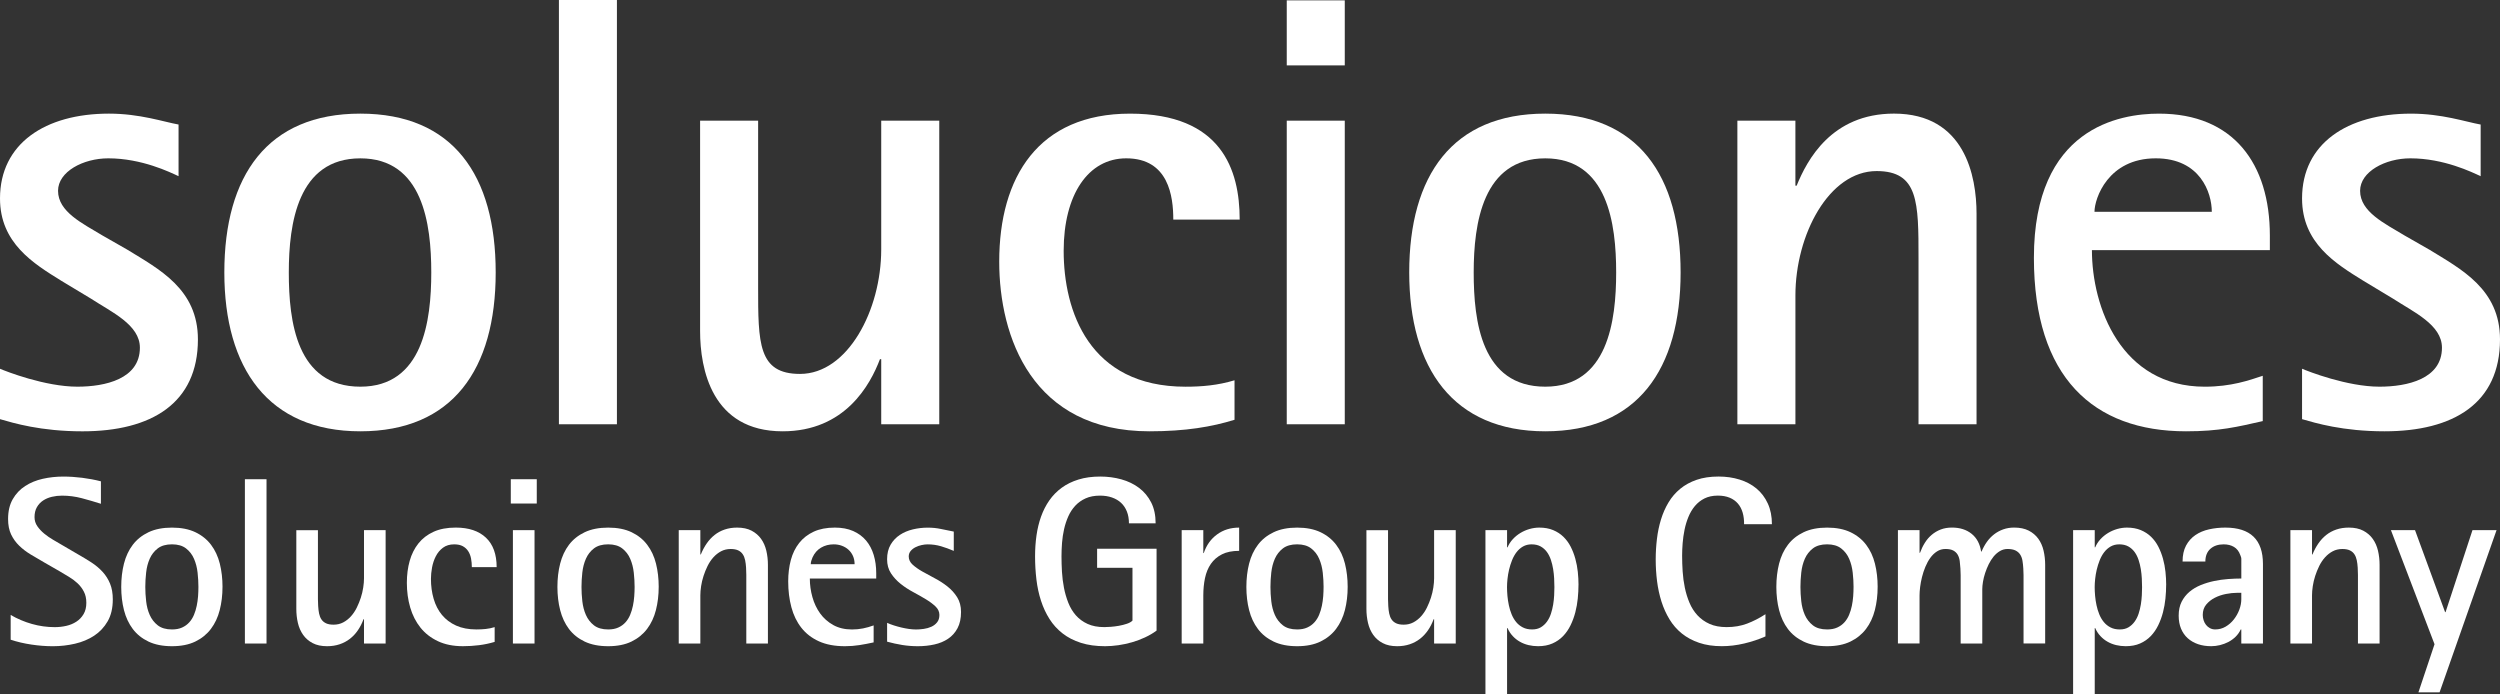 <svg width="180" height="50" viewBox="0 0 180 50" fill="none" xmlns="http://www.w3.org/2000/svg">
<rect x="0" y="0" width="180" height="50" fill="#333333" stroke="none"/>
<g clip-path="url(#clip0_80_8446)">
<path d="M9.145 17.964C11.464 19.389 14.25 20.815 14.25 24.439C14.25 29.032 10.908 31.055 5.939 31.055C2.923 31.055 0.973 30.459 0 30.179V26.55C0.418 26.733 3.248 27.841 5.57 27.841C7.566 27.841 10.072 27.291 10.072 25.034C10.072 23.381 8.029 22.47 6.545 21.5L4.409 20.213C2.415 18.977 0 17.507 0 14.288C0 10.342 3.248 8.181 7.844 8.181C10.072 8.181 11.79 8.777 12.856 8.966V12.686C12.254 12.406 10.211 11.4 7.797 11.4C5.986 11.4 4.179 12.361 4.179 13.738C4.179 15.252 5.939 16.083 7.38 16.956L9.145 17.964Z" fill="white"/>
<path d="M16.152 19.617C16.152 12.636 19.261 8.181 25.944 8.181C32.628 8.181 35.69 12.636 35.69 19.617C35.69 26.598 32.582 31.054 25.944 31.054C19.307 31.054 16.152 26.504 16.152 19.617ZM25.945 27.841C30.447 27.841 31.052 23.109 31.052 19.617C31.052 16.126 30.447 11.401 25.945 11.401C21.443 11.401 20.794 16.083 20.794 19.617C20.794 23.151 21.351 27.841 25.945 27.841Z" fill="white"/>
<path d="M44.418 0H40.242V30.547H44.418V0Z" fill="white"/>
<path d="M63.447 25.864H63.355C62.659 27.701 60.85 31.054 56.347 31.054C51.242 31.054 50.407 26.549 50.407 23.843V8.688H54.585V20.631C54.585 24.711 54.585 26.922 57.601 26.922C61.035 26.922 63.448 22.329 63.448 17.964V8.688H67.627V30.547H63.448V25.864H63.447Z" fill="white"/>
<path d="M88.886 30.224C87.26 30.73 85.357 31.054 82.76 31.054C74.312 31.054 71.944 24.255 71.944 18.839C71.944 12.731 74.775 8.182 81.365 8.182C87.956 8.182 89.257 12.224 89.257 15.81H84.477C84.477 14.157 84.151 11.4 81.088 11.4C78.349 11.4 76.584 14.018 76.584 18.059C76.584 22.374 78.395 27.843 85.357 27.843C86.518 27.843 87.679 27.747 88.886 27.38V30.225V30.224Z" fill="white"/>
<path d="M96.823 0.026H92.646V4.708H96.823V0.026Z" fill="white"/>
<path d="M96.823 8.688H92.646V30.547H96.823V8.688Z" fill="white"/>
<path d="M101.464 19.617C101.464 12.636 104.574 8.181 111.258 8.181C117.941 8.181 121.004 12.636 121.004 19.617C121.004 26.598 117.894 31.054 111.258 31.054C104.622 31.054 101.464 26.504 101.464 19.617ZM111.259 27.841C115.759 27.841 116.364 23.109 116.364 19.617C116.364 16.126 115.758 11.401 111.259 11.401C106.759 11.401 106.106 16.083 106.106 19.617C106.106 23.151 106.665 27.841 111.259 27.841Z" fill="white"/>
<path d="M125.091 8.687H129.269V13.369H129.359C130.103 11.533 131.867 8.18 136.368 8.18C141.476 8.18 142.311 12.684 142.311 15.391V30.546H138.133V18.608C138.133 14.567 138.133 12.317 135.117 12.317C131.682 12.317 129.27 16.904 129.27 21.269V30.546H125.091V8.687H125.091Z" fill="white"/>
<path d="M162.917 30.319C161.106 30.73 159.808 31.054 157.394 31.054C150.711 31.054 146.441 27.151 146.441 18.56C146.441 9.195 152.614 8.182 155.446 8.182C160.829 8.182 163.43 11.812 163.43 16.956V18.008H150.618C150.618 22.095 152.708 27.842 158.741 27.842C160.645 27.842 161.945 27.379 162.918 27.056V30.319H162.917ZM159.25 15.252C159.25 13.877 158.416 11.4 155.214 11.4C151.78 11.4 150.803 14.288 150.803 15.252H159.25Z" fill="white"/>
<path d="M174.893 17.963C177.212 19.389 180 20.815 180 24.439C180 29.032 176.657 31.054 171.69 31.054C168.672 31.054 166.724 30.459 165.748 30.179V26.549C166.169 26.733 168.998 27.841 171.32 27.841C173.316 27.841 175.821 27.29 175.821 25.034C175.821 23.381 173.78 22.469 172.293 21.5L170.157 20.213C168.163 18.977 165.748 17.507 165.748 14.289C165.748 10.342 168.998 8.182 173.593 8.182C175.821 8.182 177.538 8.777 178.607 8.967V12.687C178.005 12.407 175.961 11.4 173.546 11.4C171.737 11.4 169.927 12.362 169.927 13.738C169.927 15.252 171.69 16.083 173.13 16.956L174.893 17.964V17.963Z" fill="white"/>
<path d="M8.121 43.161C8.121 43.781 7.999 44.304 7.753 44.731C7.507 45.158 7.183 45.504 6.779 45.77C6.376 46.034 5.917 46.227 5.4 46.347C4.884 46.467 4.352 46.528 3.805 46.528C3.309 46.528 2.796 46.489 2.269 46.41C1.742 46.333 1.241 46.215 0.768 46.059V44.276C1.247 44.555 1.756 44.771 2.295 44.924C2.833 45.078 3.382 45.154 3.94 45.154C4.222 45.154 4.498 45.124 4.769 45.063C5.04 45.001 5.282 44.901 5.497 44.761C5.711 44.622 5.885 44.441 6.017 44.217C6.15 43.994 6.216 43.723 6.216 43.404C6.216 43.086 6.158 42.831 6.042 42.605C5.927 42.379 5.777 42.179 5.594 42.007C5.41 41.834 5.203 41.678 4.972 41.538C4.741 41.399 4.507 41.259 4.271 41.119L3.179 40.492C2.846 40.302 2.525 40.114 2.215 39.926C1.904 39.739 1.628 39.529 1.386 39.294C1.143 39.059 0.948 38.789 0.801 38.482C0.655 38.176 0.582 37.804 0.582 37.369C0.582 36.805 0.695 36.328 0.92 35.937C1.145 35.546 1.444 35.231 1.817 34.991C2.189 34.751 2.612 34.578 3.086 34.472C3.56 34.367 4.048 34.313 4.55 34.313C5.001 34.313 5.458 34.343 5.921 34.401C6.383 34.459 6.831 34.544 7.266 34.656V36.272C6.809 36.127 6.349 35.993 5.887 35.87C5.424 35.748 4.95 35.686 4.465 35.686C4.217 35.686 3.975 35.714 3.737 35.77C3.5 35.826 3.289 35.915 3.103 36.038C2.917 36.161 2.767 36.322 2.655 36.52C2.542 36.718 2.486 36.956 2.486 37.236C2.486 37.476 2.554 37.693 2.689 37.889C2.824 38.085 2.991 38.263 3.189 38.425C3.386 38.587 3.598 38.733 3.823 38.864C4.048 38.996 4.252 39.115 4.432 39.22L5.608 39.907C5.952 40.103 6.276 40.299 6.582 40.497C6.887 40.695 7.152 40.918 7.382 41.167C7.61 41.415 7.791 41.7 7.923 42.02C8.056 42.341 8.122 42.722 8.122 43.163L8.121 43.161Z" fill="white"/>
<path d="M16.02 42.257C16.02 42.849 15.953 43.404 15.821 43.923C15.69 44.443 15.477 44.894 15.187 45.279C14.897 45.664 14.521 45.969 14.062 46.192C13.602 46.415 13.042 46.527 12.383 46.527C11.723 46.527 11.161 46.416 10.695 46.196C10.23 45.975 9.852 45.672 9.562 45.288C9.271 44.903 9.059 44.45 8.927 43.932C8.795 43.413 8.729 42.854 8.729 42.258C8.729 41.661 8.795 41.094 8.927 40.575C9.06 40.056 9.271 39.605 9.562 39.223C9.852 38.841 10.23 38.54 10.695 38.319C11.161 38.099 11.723 37.988 12.383 37.988C13.042 37.988 13.604 38.099 14.067 38.319C14.529 38.54 14.906 38.843 15.197 39.228C15.487 39.613 15.697 40.065 15.827 40.584C15.956 41.103 16.021 41.661 16.021 42.259L16.02 42.257ZM14.286 42.261C14.286 41.938 14.266 41.596 14.227 41.236C14.188 40.877 14.103 40.545 13.973 40.242C13.844 39.938 13.652 39.687 13.398 39.489C13.144 39.291 12.806 39.192 12.383 39.192C11.96 39.192 11.613 39.29 11.359 39.485C11.106 39.68 10.912 39.928 10.78 40.229C10.647 40.53 10.561 40.861 10.522 41.224C10.482 41.587 10.462 41.932 10.462 42.261C10.462 42.59 10.482 42.926 10.522 43.285C10.561 43.645 10.647 43.975 10.78 44.276C10.913 44.576 11.106 44.826 11.359 45.024C11.613 45.221 11.954 45.32 12.383 45.32C12.665 45.32 12.907 45.275 13.111 45.182C13.314 45.09 13.486 44.966 13.626 44.81C13.768 44.654 13.88 44.475 13.965 44.271C14.05 44.068 14.116 43.852 14.163 43.623C14.211 43.395 14.243 43.163 14.261 42.929C14.277 42.695 14.286 42.472 14.286 42.26V42.261Z" fill="white"/>
<path d="M17.632 46.334V34.504H19.189V46.334H17.632Z" fill="white"/>
<path d="M26.208 46.334V44.584H26.174C26.067 44.874 25.932 45.139 25.768 45.379C25.605 45.619 25.413 45.824 25.193 45.995C24.973 46.165 24.726 46.296 24.453 46.388C24.179 46.48 23.879 46.527 23.552 46.527C23.139 46.527 22.793 46.453 22.511 46.304C22.229 46.157 22 45.958 21.825 45.71C21.65 45.462 21.525 45.176 21.448 44.852C21.372 44.528 21.335 44.188 21.335 43.831V38.172H22.891V43.144C22.891 43.306 22.897 43.47 22.908 43.638C22.919 43.834 22.942 44.013 22.975 44.178C23.009 44.342 23.066 44.483 23.145 44.6C23.224 44.718 23.333 44.809 23.471 44.876C23.61 44.943 23.793 44.976 24.019 44.976C24.273 44.976 24.503 44.922 24.71 44.813C24.917 44.704 25.102 44.559 25.266 44.377C25.43 44.196 25.57 43.988 25.686 43.754C25.801 43.519 25.899 43.279 25.979 43.034C26.058 42.788 26.116 42.544 26.153 42.301C26.19 42.058 26.208 41.837 26.208 41.636V38.17H27.765V46.332H26.208V46.334Z" fill="white"/>
<path d="M33.972 40.833C33.972 40.623 33.954 40.419 33.917 40.221C33.88 40.024 33.814 39.849 33.718 39.697C33.623 39.544 33.493 39.422 33.329 39.33C33.166 39.239 32.957 39.193 32.703 39.193C32.381 39.193 32.111 39.274 31.895 39.435C31.677 39.597 31.505 39.802 31.379 40.05C31.252 40.297 31.162 40.567 31.108 40.857C31.055 41.146 31.028 41.42 31.028 41.676C31.028 42.189 31.093 42.668 31.223 43.114C31.352 43.559 31.551 43.946 31.819 44.272C32.087 44.598 32.427 44.854 32.839 45.041C33.251 45.227 33.739 45.32 34.303 45.32C34.529 45.32 34.75 45.309 34.967 45.287C35.184 45.264 35.4 45.22 35.615 45.153V46.216C35.243 46.328 34.866 46.407 34.485 46.454C34.105 46.502 33.72 46.526 33.331 46.526C32.637 46.526 32.036 46.405 31.528 46.165C31.02 45.925 30.602 45.599 30.271 45.186C29.942 44.773 29.696 44.29 29.535 43.737C29.374 43.185 29.294 42.593 29.294 41.963C29.294 41.393 29.361 40.867 29.497 40.384C29.633 39.901 29.843 39.482 30.128 39.124C30.413 38.767 30.776 38.488 31.219 38.287C31.662 38.086 32.193 37.986 32.814 37.986C33.751 37.986 34.475 38.229 34.989 38.714C35.502 39.2 35.759 39.906 35.759 40.833H33.974L33.972 40.833Z" fill="white"/>
<path d="M36.777 36.254V34.504H38.647V36.254H36.777ZM36.929 46.334V38.171H38.486V46.334H36.929Z" fill="white"/>
<path d="M47.426 42.257C47.426 42.849 47.359 43.404 47.227 43.923C47.095 44.443 46.883 44.894 46.593 45.279C46.302 45.664 45.927 45.969 45.468 46.192C45.008 46.415 44.448 46.527 43.789 46.527C43.129 46.527 42.566 46.416 42.101 46.196C41.635 45.975 41.258 45.672 40.967 45.288C40.677 44.903 40.465 44.45 40.333 43.932C40.2 43.413 40.134 42.854 40.134 42.258C40.134 41.661 40.2 41.094 40.333 40.575C40.466 40.056 40.677 39.605 40.967 39.223C41.258 38.841 41.635 38.54 42.101 38.319C42.566 38.099 43.129 37.988 43.789 37.988C44.448 37.988 45.01 38.099 45.473 38.319C45.935 38.54 46.312 38.843 46.602 39.228C46.893 39.613 47.103 40.065 47.233 40.584C47.362 41.103 47.427 41.661 47.427 42.259L47.426 42.257ZM45.692 42.261C45.692 41.938 45.672 41.596 45.633 41.236C45.593 40.877 45.509 40.545 45.379 40.242C45.25 39.938 45.057 39.687 44.804 39.489C44.55 39.291 44.212 39.192 43.789 39.192C43.366 39.192 43.019 39.29 42.765 39.485C42.511 39.68 42.318 39.928 42.186 40.229C42.053 40.53 41.967 40.861 41.927 41.224C41.888 41.587 41.868 41.932 41.868 42.261C41.868 42.59 41.887 42.926 41.927 43.285C41.967 43.645 42.053 43.975 42.186 44.276C42.318 44.576 42.511 44.826 42.765 45.024C43.019 45.221 43.36 45.32 43.789 45.32C44.071 45.32 44.313 45.275 44.516 45.182C44.72 45.09 44.892 44.966 45.032 44.81C45.173 44.654 45.286 44.475 45.37 44.271C45.455 44.068 45.521 43.852 45.569 43.623C45.617 43.395 45.649 43.163 45.666 42.929C45.683 42.695 45.692 42.472 45.692 42.26V42.261Z" fill="white"/>
<path d="M53.734 46.334V41.386C53.734 41.213 53.729 41.041 53.717 40.867C53.706 40.678 53.683 40.501 53.65 40.336C53.616 40.171 53.559 40.029 53.48 39.909C53.401 39.789 53.292 39.695 53.154 39.629C53.016 39.562 52.834 39.528 52.608 39.528C52.355 39.528 52.125 39.583 51.919 39.691C51.714 39.8 51.528 39.945 51.365 40.126C51.201 40.308 51.062 40.516 50.946 40.75C50.83 40.985 50.733 41.225 50.654 41.47C50.575 41.715 50.517 41.959 50.48 42.203C50.443 42.446 50.425 42.667 50.425 42.868V46.334H48.869V38.171H50.425V39.921H50.459C50.578 39.631 50.718 39.367 50.882 39.13C51.045 38.893 51.235 38.689 51.449 38.519C51.663 38.349 51.906 38.217 52.177 38.126C52.448 38.034 52.747 37.987 53.073 37.987C53.485 37.987 53.832 38.061 54.114 38.209C54.397 38.358 54.624 38.554 54.8 38.8C54.975 39.045 55.1 39.33 55.176 39.653C55.252 39.977 55.29 40.317 55.29 40.675V46.334H53.733H53.734Z" fill="white"/>
<path d="M58.308 41.654C58.308 42.106 58.37 42.553 58.494 42.994C58.618 43.435 58.804 43.827 59.052 44.17C59.3 44.513 59.615 44.791 59.996 45.003C60.376 45.215 60.826 45.322 61.345 45.322C61.621 45.322 61.885 45.297 62.136 45.246C62.388 45.196 62.643 45.124 62.902 45.029V46.252C62.552 46.33 62.209 46.395 61.873 46.448C61.537 46.501 61.192 46.527 60.837 46.527C60.104 46.527 59.479 46.41 58.963 46.175C58.447 45.941 58.025 45.616 57.699 45.2C57.371 44.784 57.132 44.292 56.98 43.722C56.827 43.153 56.751 42.531 56.751 41.855C56.751 41.303 56.815 40.791 56.941 40.319C57.068 39.847 57.268 39.439 57.542 39.093C57.816 38.747 58.163 38.476 58.587 38.28C59.01 38.085 59.517 37.987 60.109 37.987C60.617 37.987 61.057 38.07 61.429 38.234C61.801 38.399 62.111 38.627 62.355 38.916C62.6 39.206 62.784 39.552 62.906 39.955C63.027 40.356 63.088 40.792 63.088 41.26V41.653H58.307L58.308 41.654ZM61.417 40.038C61.341 39.863 61.235 39.713 61.1 39.588C60.965 39.463 60.805 39.366 60.622 39.297C60.439 39.228 60.24 39.193 60.025 39.193C59.687 39.193 59.384 39.272 59.116 39.43C58.848 39.588 58.643 39.823 58.502 40.133C58.469 40.211 58.439 40.292 58.414 40.375C58.389 40.458 58.375 40.541 58.375 40.624H61.531C61.531 40.408 61.493 40.213 61.417 40.038Z" fill="white"/>
<path d="M69.194 44.06C69.194 44.523 69.111 44.911 68.944 45.226C68.778 45.542 68.552 45.795 68.267 45.987C67.982 46.18 67.653 46.318 67.277 46.401C66.902 46.485 66.506 46.527 66.089 46.527C65.705 46.527 65.331 46.498 64.968 46.44C64.604 46.381 64.239 46.301 63.872 46.201V44.845C64.019 44.912 64.18 44.973 64.356 45.029C64.531 45.085 64.712 45.136 64.898 45.18C65.085 45.225 65.269 45.259 65.449 45.285C65.63 45.309 65.8 45.323 65.958 45.323C66.127 45.323 66.311 45.309 66.509 45.281C66.707 45.253 66.889 45.202 67.056 45.126C67.222 45.051 67.361 44.945 67.471 44.808C67.581 44.671 67.637 44.494 67.637 44.276C67.637 44.047 67.544 43.844 67.357 43.665C67.17 43.486 66.938 43.314 66.661 43.146C66.384 42.979 66.082 42.808 65.754 42.631C65.426 42.456 65.123 42.258 64.846 42.037C64.569 41.817 64.338 41.564 64.151 41.28C63.964 40.996 63.871 40.658 63.871 40.267C63.871 39.854 63.956 39.504 64.125 39.216C64.294 38.929 64.516 38.694 64.79 38.513C65.064 38.332 65.375 38.2 65.725 38.116C66.076 38.032 66.433 37.99 66.801 37.99C67.134 37.99 67.449 38.022 67.745 38.086C68.04 38.151 68.35 38.213 68.672 38.274V39.664C68.367 39.532 68.06 39.421 67.753 39.33C67.445 39.239 67.122 39.194 66.784 39.194C66.654 39.194 66.511 39.212 66.356 39.245C66.2 39.278 66.054 39.33 65.915 39.4C65.777 39.469 65.661 39.559 65.568 39.671C65.475 39.783 65.429 39.914 65.429 40.064C65.429 40.287 65.522 40.484 65.708 40.654C65.894 40.824 66.127 40.989 66.406 41.147C66.686 41.306 66.987 41.47 67.311 41.64C67.635 41.81 67.938 42.005 68.216 42.226C68.496 42.447 68.728 42.704 68.914 42.999C69.1 43.295 69.194 43.649 69.194 44.061V44.06Z" fill="white"/>
<path d="M82.449 45.89C82.147 46.029 81.834 46.147 81.51 46.242C81.186 46.336 80.857 46.408 80.524 46.455C80.191 46.502 79.872 46.527 79.568 46.527C78.908 46.527 78.325 46.446 77.82 46.283C77.316 46.122 76.877 45.896 76.505 45.605C76.132 45.315 75.819 44.971 75.566 44.572C75.312 44.172 75.107 43.733 74.952 43.253C74.796 42.773 74.686 42.262 74.622 41.721C74.557 41.18 74.525 40.624 74.525 40.055C74.525 39.542 74.558 39.044 74.626 38.561C74.694 38.078 74.803 37.623 74.956 37.196C75.108 36.769 75.307 36.38 75.552 36.028C75.798 35.677 76.094 35.374 76.441 35.12C76.788 34.866 77.191 34.668 77.651 34.526C78.111 34.383 78.634 34.312 79.22 34.312C79.75 34.312 80.256 34.379 80.739 34.513C81.221 34.648 81.646 34.853 82.012 35.128C82.379 35.405 82.669 35.754 82.884 36.175C83.098 36.596 83.205 37.096 83.205 37.678H81.284C81.284 37.359 81.234 37.076 81.135 36.828C81.037 36.58 80.897 36.372 80.717 36.204C80.537 36.036 80.317 35.908 80.062 35.819C79.805 35.73 79.518 35.685 79.203 35.685C78.802 35.685 78.457 35.751 78.166 35.882C77.876 36.013 77.628 36.188 77.422 36.409C77.217 36.63 77.049 36.885 76.919 37.175C76.79 37.465 76.688 37.772 76.615 38.095C76.541 38.419 76.492 38.75 76.466 39.087C76.441 39.425 76.428 39.747 76.428 40.054C76.428 40.406 76.439 40.777 76.461 41.168C76.484 41.559 76.532 41.942 76.605 42.319C76.678 42.696 76.782 43.055 76.918 43.399C77.053 43.742 77.234 44.043 77.462 44.303C77.691 44.562 77.972 44.769 78.307 44.922C78.642 45.076 79.043 45.152 79.51 45.152C79.629 45.152 79.784 45.145 79.975 45.131C80.167 45.117 80.364 45.092 80.566 45.056C80.769 45.019 80.96 44.97 81.141 44.909C81.322 44.847 81.453 44.772 81.538 44.683V40.882H78.992V39.51H83.273V45.403C83.025 45.587 82.749 45.75 82.448 45.889L82.449 45.89Z" fill="white"/>
<path d="M87.979 39.913C87.649 40.08 87.383 40.309 87.183 40.599C86.983 40.89 86.842 41.23 86.76 41.621C86.679 42.011 86.638 42.427 86.638 42.868V46.334H85.081V38.171H86.638V39.82H86.671C86.863 39.251 87.183 38.803 87.632 38.477C88.08 38.15 88.609 37.987 89.218 37.987V39.661C88.722 39.661 88.308 39.745 87.979 39.912V39.913Z" fill="white"/>
<path d="M97.032 42.257C97.032 42.849 96.966 43.404 96.834 43.923C96.701 44.442 96.489 44.894 96.199 45.279C95.909 45.664 95.534 45.969 95.074 46.192C94.614 46.415 94.054 46.527 93.394 46.527C92.734 46.527 92.171 46.416 91.706 46.196C91.24 45.975 90.862 45.672 90.572 45.288C90.281 44.903 90.069 44.45 89.937 43.932C89.805 43.413 89.739 42.854 89.739 42.258C89.739 41.661 89.805 41.094 89.937 40.575C90.07 40.056 90.281 39.605 90.572 39.223C90.862 38.841 91.24 38.54 91.706 38.319C92.171 38.099 92.734 37.988 93.394 37.988C94.053 37.988 94.615 38.099 95.078 38.319C95.54 38.54 95.917 38.843 96.207 39.228C96.498 39.613 96.708 40.065 96.838 40.584C96.967 41.103 97.032 41.661 97.032 42.259V42.257ZM95.298 42.261C95.298 41.938 95.278 41.596 95.239 41.236C95.199 40.877 95.115 40.545 94.984 40.242C94.855 39.938 94.663 39.687 94.409 39.489C94.155 39.291 93.816 39.192 93.393 39.192C92.97 39.192 92.623 39.29 92.369 39.485C92.116 39.68 91.923 39.928 91.79 40.229C91.658 40.53 91.572 40.861 91.532 41.224C91.493 41.587 91.473 41.932 91.473 42.261C91.473 42.59 91.492 42.926 91.532 43.285C91.572 43.645 91.658 43.975 91.79 44.276C91.923 44.576 92.116 44.826 92.369 45.024C92.624 45.222 92.964 45.32 93.393 45.32C93.676 45.32 93.917 45.275 94.121 45.182C94.323 45.09 94.496 44.966 94.636 44.81C94.777 44.654 94.89 44.475 94.975 44.271C95.059 44.068 95.126 43.852 95.174 43.623C95.222 43.395 95.254 43.163 95.272 42.929C95.289 42.695 95.297 42.472 95.297 42.26L95.298 42.261Z" fill="white"/>
<path d="M103.256 46.334V44.584H103.222C103.115 44.874 102.98 45.139 102.816 45.379C102.651 45.619 102.46 45.824 102.24 45.995C102.02 46.165 101.773 46.296 101.5 46.388C101.226 46.48 100.926 46.527 100.599 46.527C100.186 46.527 99.84 46.453 99.558 46.304C99.276 46.157 99.047 45.958 98.872 45.71C98.697 45.462 98.573 45.176 98.496 44.852C98.42 44.528 98.382 44.188 98.382 43.831V38.172H99.938V43.144C99.938 43.306 99.944 43.47 99.956 43.638C99.967 43.834 99.989 44.013 100.024 44.178C100.058 44.342 100.114 44.483 100.194 44.6C100.273 44.718 100.381 44.809 100.52 44.876C100.659 44.943 100.841 44.976 101.067 44.976C101.322 44.976 101.552 44.922 101.759 44.813C101.965 44.704 102.151 44.559 102.315 44.377C102.479 44.196 102.619 43.988 102.735 43.754C102.85 43.519 102.948 43.279 103.027 43.034C103.106 42.788 103.164 42.544 103.201 42.301C103.238 42.058 103.256 41.837 103.256 41.636V38.17H104.813V46.332H103.256V46.334Z" fill="white"/>
<path d="M113.651 42.114C113.651 42.426 113.634 42.752 113.6 43.09C113.567 43.427 113.507 43.759 113.423 44.086C113.338 44.412 113.224 44.724 113.08 45.02C112.936 45.316 112.757 45.575 112.543 45.798C112.329 46.021 112.073 46.199 111.777 46.329C111.481 46.46 111.136 46.526 110.741 46.526C110.504 46.526 110.274 46.499 110.052 46.447C109.829 46.394 109.622 46.313 109.43 46.203C109.239 46.095 109.067 45.958 108.914 45.793C108.762 45.629 108.638 45.438 108.542 45.22H108.509V50H106.952V38.171H108.509V39.41H108.542C108.633 39.193 108.76 38.996 108.923 38.82C109.086 38.644 109.27 38.495 109.473 38.372C109.677 38.249 109.895 38.154 110.129 38.087C110.363 38.021 110.595 37.987 110.827 37.987C111.204 37.987 111.537 38.047 111.825 38.167C112.113 38.288 112.362 38.449 112.57 38.653C112.778 38.857 112.952 39.094 113.09 39.364C113.228 39.636 113.34 39.924 113.424 40.231C113.509 40.538 113.568 40.853 113.602 41.173C113.636 41.493 113.653 41.807 113.653 42.114H113.651ZM111.916 42.261C111.916 42.077 111.911 41.873 111.899 41.65C111.887 41.427 111.864 41.203 111.827 40.978C111.79 40.752 111.737 40.532 111.666 40.317C111.595 40.103 111.5 39.912 111.379 39.745C111.257 39.578 111.106 39.444 110.926 39.343C110.745 39.243 110.528 39.193 110.274 39.193C110.043 39.193 109.837 39.245 109.656 39.347C109.476 39.451 109.321 39.587 109.191 39.757C109.061 39.927 108.952 40.122 108.865 40.342C108.777 40.562 108.707 40.787 108.653 41.015C108.6 41.243 108.561 41.468 108.539 41.688C108.516 41.907 108.505 42.104 108.505 42.277C108.505 42.467 108.516 42.674 108.535 42.9C108.555 43.126 108.589 43.351 108.637 43.577C108.684 43.803 108.751 44.021 108.836 44.23C108.921 44.439 109.029 44.624 109.162 44.786C109.294 44.947 109.455 45.077 109.645 45.174C109.834 45.272 110.055 45.32 110.309 45.32C110.562 45.32 110.767 45.268 110.939 45.166C111.111 45.063 111.258 44.927 111.379 44.76C111.5 44.593 111.597 44.402 111.667 44.188C111.737 43.973 111.791 43.753 111.828 43.528C111.865 43.302 111.888 43.079 111.9 42.859C111.911 42.639 111.917 42.439 111.917 42.261H111.916Z" fill="white"/>
<path d="M125.573 37.744C125.579 37.443 125.545 37.165 125.472 36.911C125.399 36.657 125.285 36.439 125.129 36.258C124.974 36.077 124.777 35.935 124.536 35.835C124.296 35.735 124.014 35.684 123.686 35.684C123.314 35.684 122.992 35.753 122.721 35.889C122.451 36.026 122.221 36.208 122.032 36.434C121.843 36.66 121.688 36.921 121.567 37.217C121.445 37.513 121.352 37.821 121.287 38.142C121.222 38.463 121.177 38.783 121.151 39.104C121.126 39.425 121.113 39.725 121.113 40.004C121.113 40.373 121.125 40.755 121.151 41.151C121.177 41.547 121.229 41.935 121.308 42.314C121.387 42.693 121.498 43.055 121.643 43.399C121.786 43.742 121.979 44.043 122.218 44.303C122.458 44.562 122.748 44.769 123.09 44.922C123.431 45.075 123.841 45.152 124.321 45.152C124.857 45.152 125.346 45.068 125.789 44.901C126.231 44.734 126.672 44.508 127.113 44.223V45.822C126.633 46.034 126.123 46.204 125.581 46.332C125.04 46.46 124.504 46.525 123.974 46.525C123.359 46.525 122.813 46.444 122.337 46.282C121.86 46.12 121.446 45.897 121.093 45.612C120.741 45.328 120.445 44.989 120.205 44.595C119.965 44.201 119.772 43.773 119.625 43.31C119.479 42.847 119.373 42.358 119.308 41.845C119.243 41.332 119.211 40.81 119.211 40.28C119.211 39.784 119.241 39.29 119.3 38.798C119.358 38.307 119.456 37.841 119.592 37.4C119.727 36.959 119.907 36.55 120.133 36.174C120.359 35.797 120.64 35.47 120.976 35.194C121.311 34.918 121.706 34.702 122.16 34.546C122.614 34.389 123.14 34.311 123.738 34.311C124.28 34.311 124.784 34.383 125.252 34.529C125.72 34.674 126.127 34.89 126.471 35.177C126.815 35.465 127.085 35.823 127.282 36.253C127.48 36.682 127.578 37.179 127.578 37.743H125.573V37.744Z" fill="white"/>
<path d="M135.19 42.257C135.19 42.849 135.123 43.404 134.991 43.923C134.859 44.442 134.648 44.894 134.357 45.279C134.067 45.664 133.691 45.969 133.232 46.192C132.772 46.415 132.212 46.527 131.552 46.527C130.892 46.527 130.33 46.416 129.864 46.196C129.399 45.975 129.021 45.672 128.731 45.288C128.44 44.903 128.229 44.45 128.096 43.932C127.964 43.413 127.897 42.854 127.897 42.258C127.897 41.661 127.964 41.094 128.096 40.575C128.229 40.056 128.44 39.605 128.731 39.223C129.021 38.841 129.399 38.54 129.864 38.319C130.33 38.099 130.893 37.988 131.552 37.988C132.212 37.988 132.774 38.099 133.236 38.319C133.698 38.54 134.075 38.843 134.366 39.228C134.656 39.613 134.867 40.065 134.996 40.584C135.126 41.103 135.191 41.661 135.191 42.259L135.19 42.257ZM133.456 42.261C133.456 41.938 133.436 41.596 133.396 41.236C133.357 40.877 133.272 40.545 133.143 40.242C133.013 39.938 132.821 39.687 132.567 39.489C132.314 39.291 131.975 39.192 131.552 39.192C131.13 39.192 130.782 39.29 130.529 39.485C130.275 39.68 130.081 39.928 129.949 40.229C129.816 40.53 129.731 40.861 129.691 41.224C129.652 41.587 129.632 41.932 129.632 42.261C129.632 42.59 129.652 42.926 129.691 43.285C129.73 43.645 129.816 43.975 129.949 44.276C130.082 44.576 130.275 44.826 130.529 45.024C130.782 45.222 131.124 45.32 131.552 45.32C131.834 45.32 132.077 45.275 132.28 45.182C132.483 45.09 132.655 44.966 132.796 44.81C132.936 44.654 133.049 44.475 133.134 44.271C133.219 44.068 133.285 43.852 133.333 43.623C133.38 43.395 133.413 43.163 133.43 42.929C133.447 42.695 133.455 42.472 133.455 42.26L133.456 42.261Z" fill="white"/>
<path d="M145.695 46.334V41.411C145.695 41.249 145.69 41.09 145.678 40.934C145.666 40.733 145.647 40.548 145.618 40.377C145.59 40.207 145.537 40.059 145.457 39.934C145.378 39.808 145.265 39.709 145.119 39.636C144.972 39.564 144.781 39.527 144.544 39.527C144.347 39.527 144.163 39.577 143.993 39.678C143.824 39.778 143.673 39.91 143.54 40.071C143.408 40.233 143.291 40.417 143.189 40.623C143.088 40.83 143.002 41.04 142.931 41.256C142.86 41.471 142.809 41.68 142.775 41.883C142.741 42.087 142.724 42.267 142.724 42.423V46.332H141.167V41.409C141.167 41.253 141.162 41.094 141.15 40.932C141.139 40.743 141.122 40.563 141.1 40.393C141.077 40.223 141.029 40.073 140.956 39.944C140.883 39.816 140.777 39.715 140.639 39.639C140.501 39.564 140.313 39.527 140.077 39.527C139.84 39.527 139.647 39.585 139.463 39.702C139.28 39.819 139.119 39.974 138.981 40.167C138.843 40.359 138.724 40.576 138.625 40.815C138.526 41.055 138.446 41.3 138.384 41.548C138.322 41.796 138.277 42.036 138.249 42.268C138.221 42.499 138.207 42.699 138.207 42.866V46.331H136.65V38.169H138.207V39.802H138.241C138.336 39.54 138.453 39.298 138.592 39.078C138.73 38.857 138.895 38.666 139.086 38.505C139.278 38.342 139.494 38.215 139.734 38.123C139.973 38.031 140.242 37.985 140.542 37.985C141.111 37.985 141.582 38.134 141.955 38.433C142.327 38.731 142.555 39.157 142.64 39.71H142.674C142.775 39.465 142.901 39.235 143.05 39.023C143.2 38.811 143.373 38.628 143.571 38.475C143.768 38.321 143.989 38.202 144.231 38.115C144.474 38.028 144.736 37.985 145.018 37.985C145.429 37.985 145.778 38.057 146.063 38.202C146.348 38.348 146.578 38.542 146.757 38.788C146.934 39.033 147.061 39.319 147.137 39.646C147.213 39.972 147.252 40.315 147.252 40.672V46.331H145.695V46.334Z" fill="white"/>
<path d="M155.963 42.114C155.963 42.426 155.946 42.752 155.912 43.09C155.879 43.427 155.819 43.759 155.735 44.086C155.65 44.412 155.536 44.724 155.392 45.02C155.248 45.316 155.069 45.575 154.855 45.798C154.641 46.021 154.385 46.199 154.089 46.329C153.794 46.46 153.448 46.526 153.053 46.526C152.816 46.526 152.586 46.499 152.364 46.447C152.141 46.394 151.934 46.313 151.742 46.203C151.551 46.095 151.379 45.958 151.226 45.793C151.074 45.629 150.95 45.438 150.854 45.22H150.821V50H149.264V38.171H150.821V39.41H150.854C150.945 39.193 151.072 38.996 151.235 38.82C151.398 38.644 151.582 38.495 151.785 38.372C151.989 38.249 152.207 38.154 152.441 38.087C152.675 38.021 152.907 37.987 153.139 37.987C153.516 37.987 153.849 38.047 154.137 38.167C154.425 38.288 154.674 38.449 154.882 38.653C155.09 38.857 155.264 39.094 155.402 39.364C155.54 39.636 155.652 39.924 155.736 40.231C155.821 40.538 155.88 40.853 155.914 41.173C155.948 41.493 155.965 41.807 155.965 42.114H155.963ZM154.228 42.261C154.228 42.077 154.223 41.873 154.211 41.65C154.199 41.427 154.176 41.203 154.139 40.978C154.102 40.752 154.049 40.532 153.978 40.317C153.907 40.103 153.812 39.912 153.691 39.745C153.569 39.578 153.418 39.444 153.238 39.343C153.057 39.243 152.84 39.193 152.586 39.193C152.355 39.193 152.149 39.245 151.968 39.347C151.788 39.451 151.633 39.587 151.503 39.757C151.373 39.927 151.264 40.122 151.177 40.342C151.089 40.562 151.019 40.787 150.965 41.015C150.912 41.243 150.873 41.468 150.851 41.688C150.828 41.907 150.817 42.104 150.817 42.277C150.817 42.467 150.828 42.674 150.847 42.9C150.867 43.126 150.901 43.351 150.949 43.577C150.996 43.803 151.063 44.021 151.148 44.23C151.233 44.439 151.341 44.624 151.474 44.786C151.606 44.947 151.767 45.077 151.957 45.174C152.146 45.272 152.367 45.32 152.621 45.32C152.874 45.32 153.079 45.268 153.251 45.166C153.423 45.063 153.57 44.927 153.691 44.76C153.812 44.593 153.909 44.402 153.979 44.188C154.049 43.973 154.103 43.753 154.14 43.528C154.177 43.302 154.2 43.079 154.212 42.859C154.223 42.639 154.229 42.439 154.229 42.261H154.228Z" fill="white"/>
<path d="M161.374 46.334V45.321H161.332C161.242 45.516 161.121 45.689 160.968 45.84C160.815 45.99 160.644 46.116 160.452 46.217C160.26 46.317 160.057 46.394 159.843 46.447C159.629 46.499 159.417 46.526 159.209 46.526C158.858 46.526 158.541 46.477 158.257 46.38C157.972 46.282 157.725 46.14 157.517 45.953C157.308 45.765 157.147 45.535 157.034 45.262C156.921 44.989 156.865 44.676 156.865 44.325C156.865 43.939 156.936 43.608 157.076 43.328C157.217 43.049 157.405 42.811 157.639 42.612C157.873 42.414 158.144 42.252 158.452 42.126C158.76 42.001 159.079 41.904 159.412 41.834C159.745 41.764 160.081 41.716 160.419 41.691C160.757 41.667 161.076 41.653 161.375 41.653V40.235C161.375 40.185 161.367 40.14 161.35 40.098C161.333 40.056 161.316 40.01 161.299 39.96C161.203 39.693 161.051 39.498 160.842 39.376C160.633 39.254 160.388 39.193 160.106 39.193C159.705 39.193 159.385 39.301 159.146 39.517C158.906 39.733 158.786 40.038 158.786 40.432H157.145C157.145 39.98 157.228 39.597 157.394 39.284C157.561 38.972 157.785 38.72 158.067 38.527C158.349 38.334 158.676 38.196 159.049 38.113C159.421 38.029 159.813 37.987 160.225 37.987C162.03 37.987 162.933 38.861 162.933 40.607V46.333H161.376L161.374 46.334ZM161.374 42.683H161.061C160.819 42.683 160.553 42.711 160.266 42.767C159.979 42.823 159.712 42.913 159.466 43.039C159.22 43.165 159.015 43.328 158.848 43.528C158.682 43.729 158.599 43.977 158.599 44.273C158.599 44.401 158.618 44.529 158.658 44.654C158.697 44.78 158.756 44.892 158.832 44.989C158.908 45.086 159.002 45.166 159.115 45.227C159.228 45.288 159.355 45.319 159.496 45.319C159.767 45.319 160.016 45.253 160.245 45.118C160.473 44.984 160.67 44.812 160.837 44.599C161.004 44.387 161.135 44.153 161.231 43.896C161.327 43.639 161.374 43.388 161.374 43.142V42.682V42.683Z" fill="white"/>
<path d="M169.772 46.334V41.386C169.772 41.213 169.766 41.041 169.755 40.867C169.744 40.678 169.721 40.501 169.687 40.336C169.653 40.171 169.597 40.029 169.518 39.909C169.439 39.789 169.331 39.695 169.193 39.629C169.054 39.562 168.872 39.528 168.647 39.528C168.393 39.528 168.163 39.583 167.958 39.691C167.752 39.8 167.567 39.945 167.404 40.126C167.24 40.308 167.101 40.516 166.985 40.75C166.87 40.985 166.772 41.225 166.693 41.47C166.614 41.715 166.557 41.959 166.52 42.203C166.483 42.446 166.465 42.667 166.465 42.868V46.334H164.908V38.171H166.465V39.921H166.498C166.617 39.631 166.757 39.367 166.922 39.13C167.085 38.893 167.274 38.689 167.488 38.519C167.703 38.349 167.945 38.217 168.216 38.126C168.487 38.033 168.786 37.987 169.113 37.987C169.525 37.987 169.872 38.061 170.154 38.209C170.436 38.357 170.665 38.554 170.84 38.8C171.015 39.045 171.14 39.33 171.216 39.653C171.292 39.977 171.33 40.317 171.33 40.675V46.334H169.774H169.772Z" fill="white"/>
<path d="M175.649 49.849H174.126L175.286 46.384L172.147 38.171H173.881L176.047 44.074H176.08L178.018 38.171H179.752L175.649 49.849H175.649Z" fill="white"/>
</g>
<defs>
<clipPath id="clip0_80_8446">
<rect width="180" height="50" fill="white"/>
</clipPath>
</defs>
</svg>
